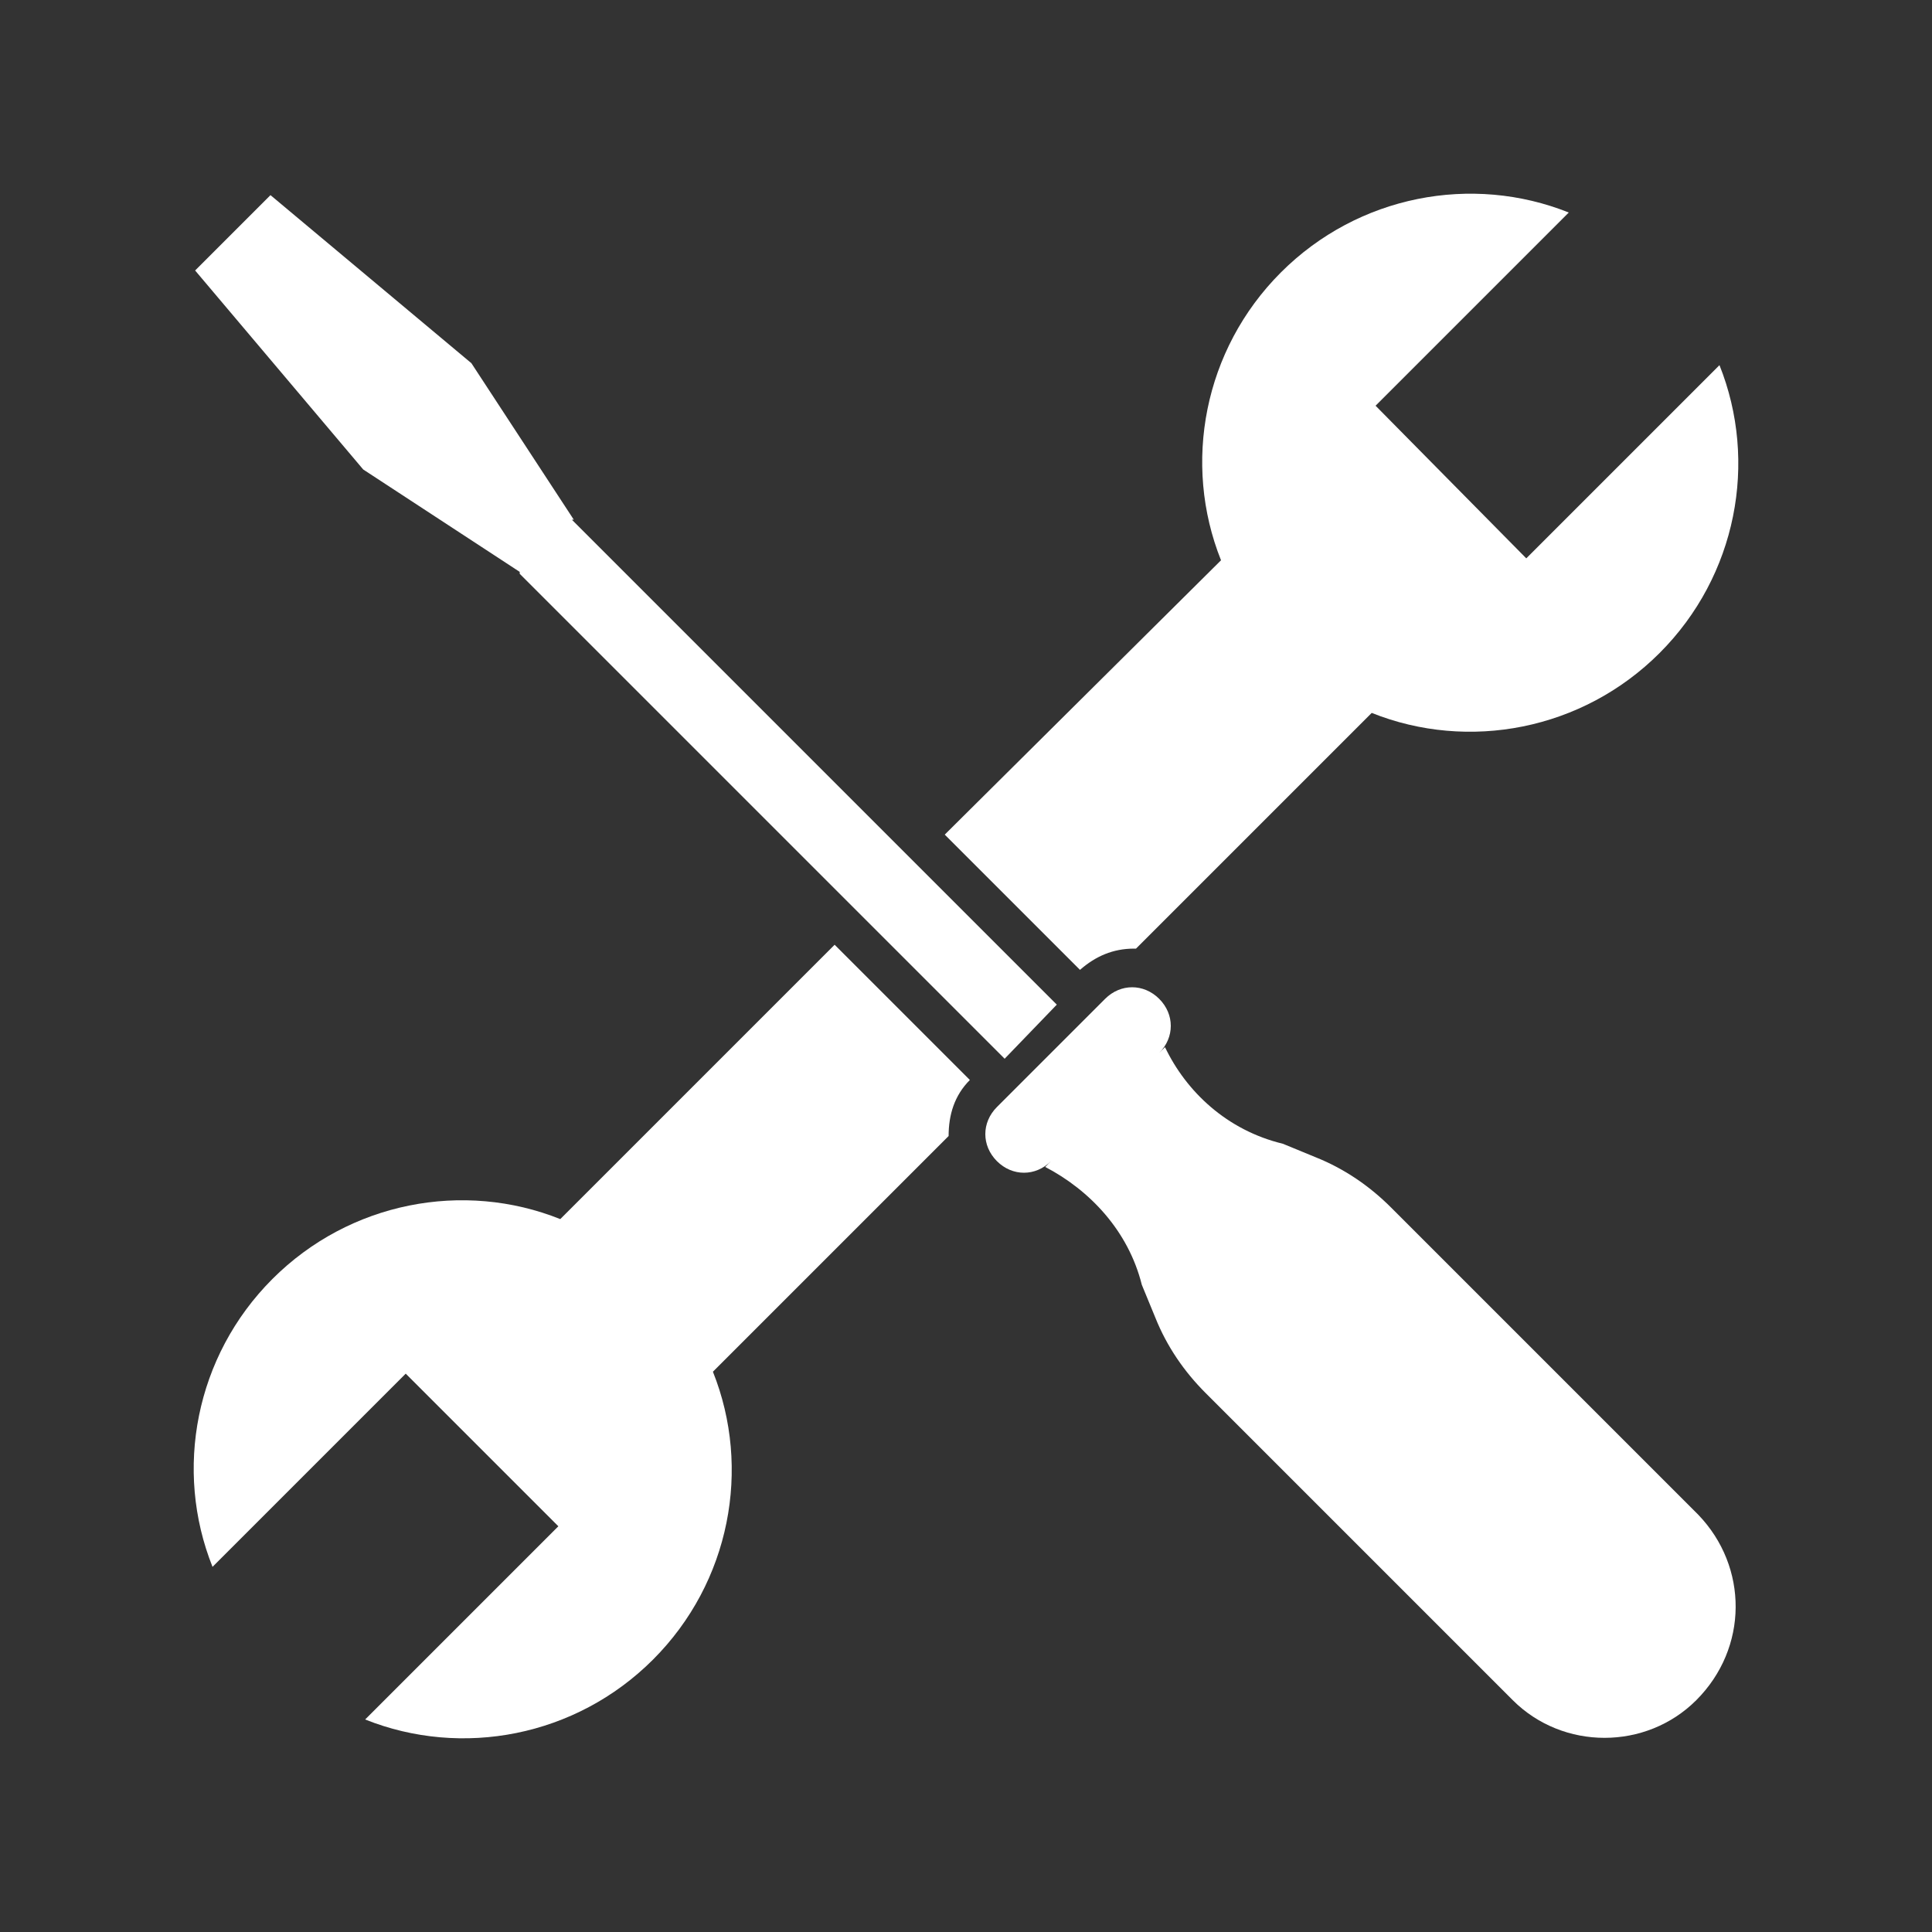 <?xml version="1.0" encoding="UTF-8"?>
<svg width="1200pt" height="1200pt" version="1.1" viewBox="0 0 1200 1200" xmlns="http://www.w3.org/2000/svg">
 <rect x="0" y="0" width="1200" height="1200" fill="#333333" stroke="none"/>
 <path d="m322.8 355.2v1.199l301.2 301.2 32.398-33.602-301.2-301.2h1.199l-63.598-97.199-124.8-104.4-46.801 46.801 104.4 123.6z" fill="#fff"/>
 <path d="m1054.8 940.8-190.8-190.8c-13.199-13.199-28.801-24-46.801-31.199l-20.398-8.398c-34.801-8.398-60-32.398-73.199-60l-3.602 3.602c9.602-9.602 9.602-24 0-33.602-9.602-9.602-24-9.602-33.602 0l-67.199 67.199c-9.602 9.602-9.602 24 0 33.602 9.602 9.602 24 9.602 33.602 0-1.199 1.199-2.398 2.398-3.602 3.602 27.602 14.398 51.602 39.602 60 73.199l8.398 20.398c7.199 18 18 33.602 31.199 46.801l190.8 190.8c31.199 31.199 82.801 31.199 114 0 32.402-32.402 32.402-82.805 1.203-115.2z" fill="#fff"/>
 <path d="m518.4 586.8-170.4 170.4c-60-24-130.8-10.801-178.8 37.199s-61.199 118.8-37.199 178.8l120-120 94.801 94.801-120 120c60 24 130.8 10.801 178.8-37.199s61.199-118.8 37.199-178.8l146.4-146.4c0-13.199 3.602-25.199 13.199-34.801z" fill="#fff"/>
 <path d="m670.8 602.4c9.602-8.398 20.398-13.199 33.602-13.199h1.199l146.4-146.4c60 24 130.8 10.801 178.8-37.199s61.199-118.8 37.199-178.8l-120 120-93.602-94.801 120-120c-60-24-130.8-10.801-178.8 37.199s-61.199 118.8-37.199 178.8l-171.6 170.4z" fill="#fff"/>
</svg>
